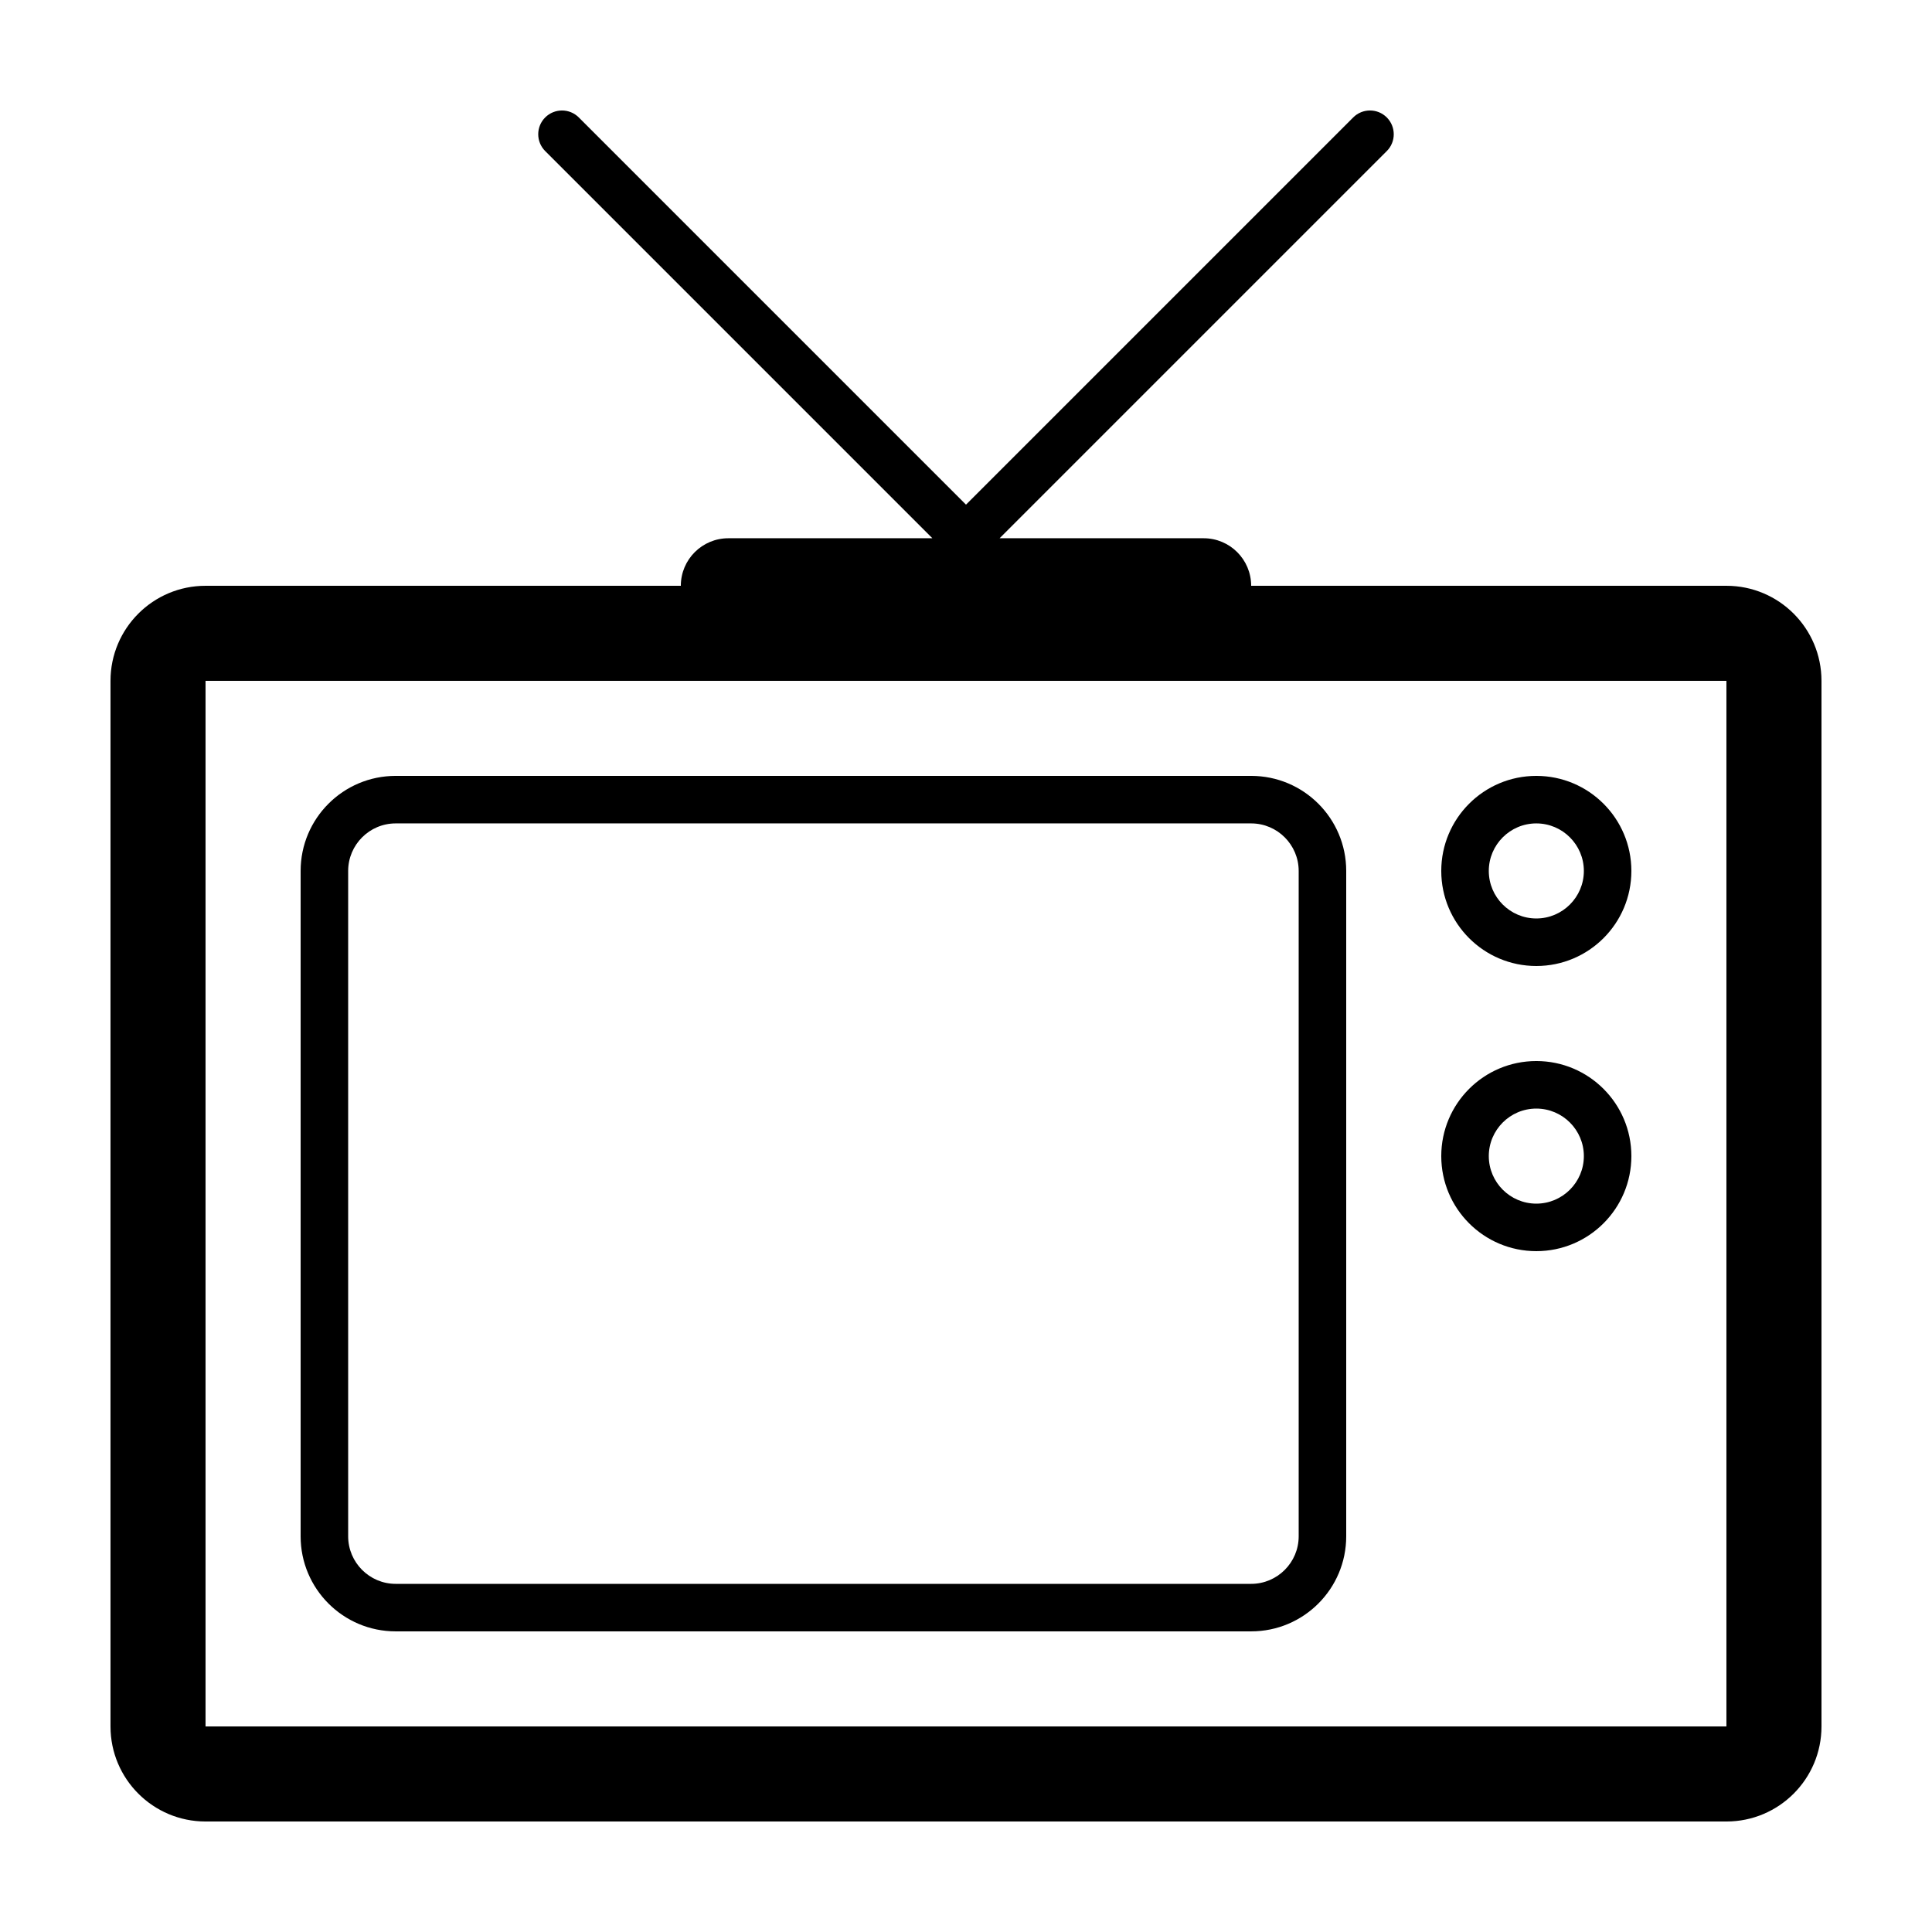 <?xml version="1.0" encoding="UTF-8"?>
<!-- Uploaded to: SVG Repo, www.svgrepo.com, Generator: SVG Repo Mixer Tools -->
<svg fill="#000000" width="800px" height="800px" version="1.1" viewBox="144 144 512 512" xmlns="http://www.w3.org/2000/svg">
 <g>
  <path d="m601.52 299.24h-125.95c0-6.961-5.637-12.598-12.594-12.598h-54.07l102.61-102.61c2.457-2.457 2.457-6.441 0-8.906s-6.445-2.461-8.906 0l-102.61 102.61-102.61-102.61c-2.461-2.461-6.445-2.461-8.91 0-2.461 2.457-2.457 6.441 0 8.906l102.61 102.61h-54.066c-6.957 0-12.598 5.637-12.598 12.598h-125.95c-13.91 0-25.191 11.277-25.191 25.188v277.1c0 13.91 11.281 25.188 25.191 25.188h403.05c13.91 0 25.188-11.277 25.188-25.188v-277.1c0-13.91-11.277-25.188-25.188-25.188zm0 302.29h-403.05v-277.1h403.05z"/>
  <path d="m248.86 576.33h226.71c13.91 0 25.191-11.281 25.191-25.191v-176.33c0-13.91-11.281-25.191-25.191-25.191h-226.71c-13.91 0-25.191 11.281-25.191 25.191v176.33c0 13.91 11.281 25.191 25.191 25.191zm-12.594-201.52c0-6.941 5.652-12.598 12.594-12.598h226.71c6.945 0 12.594 5.656 12.594 12.598v176.33c0 6.941-5.648 12.598-12.594 12.598h-226.71c-6.941 0-12.594-5.656-12.594-12.598z"/>
  <path d="m551.14 400c13.91 0 25.191-11.281 25.191-25.191s-11.281-25.191-25.191-25.191-25.191 11.281-25.191 25.191 11.281 25.191 25.191 25.191zm0-37.789c6.941 0 12.598 5.656 12.598 12.598s-5.656 12.594-12.598 12.594-12.594-5.652-12.594-12.594 5.652-12.598 12.594-12.598z"/>
  <path d="m551.14 475.57c13.91 0 25.191-11.281 25.191-25.191s-11.281-25.191-25.191-25.191-25.191 11.281-25.191 25.191 11.281 25.191 25.191 25.191zm0-37.785c6.941 0 12.598 5.652 12.598 12.594s-5.656 12.598-12.598 12.598-12.594-5.656-12.594-12.598 5.652-12.594 12.594-12.594z"/>
 </g>
</svg>